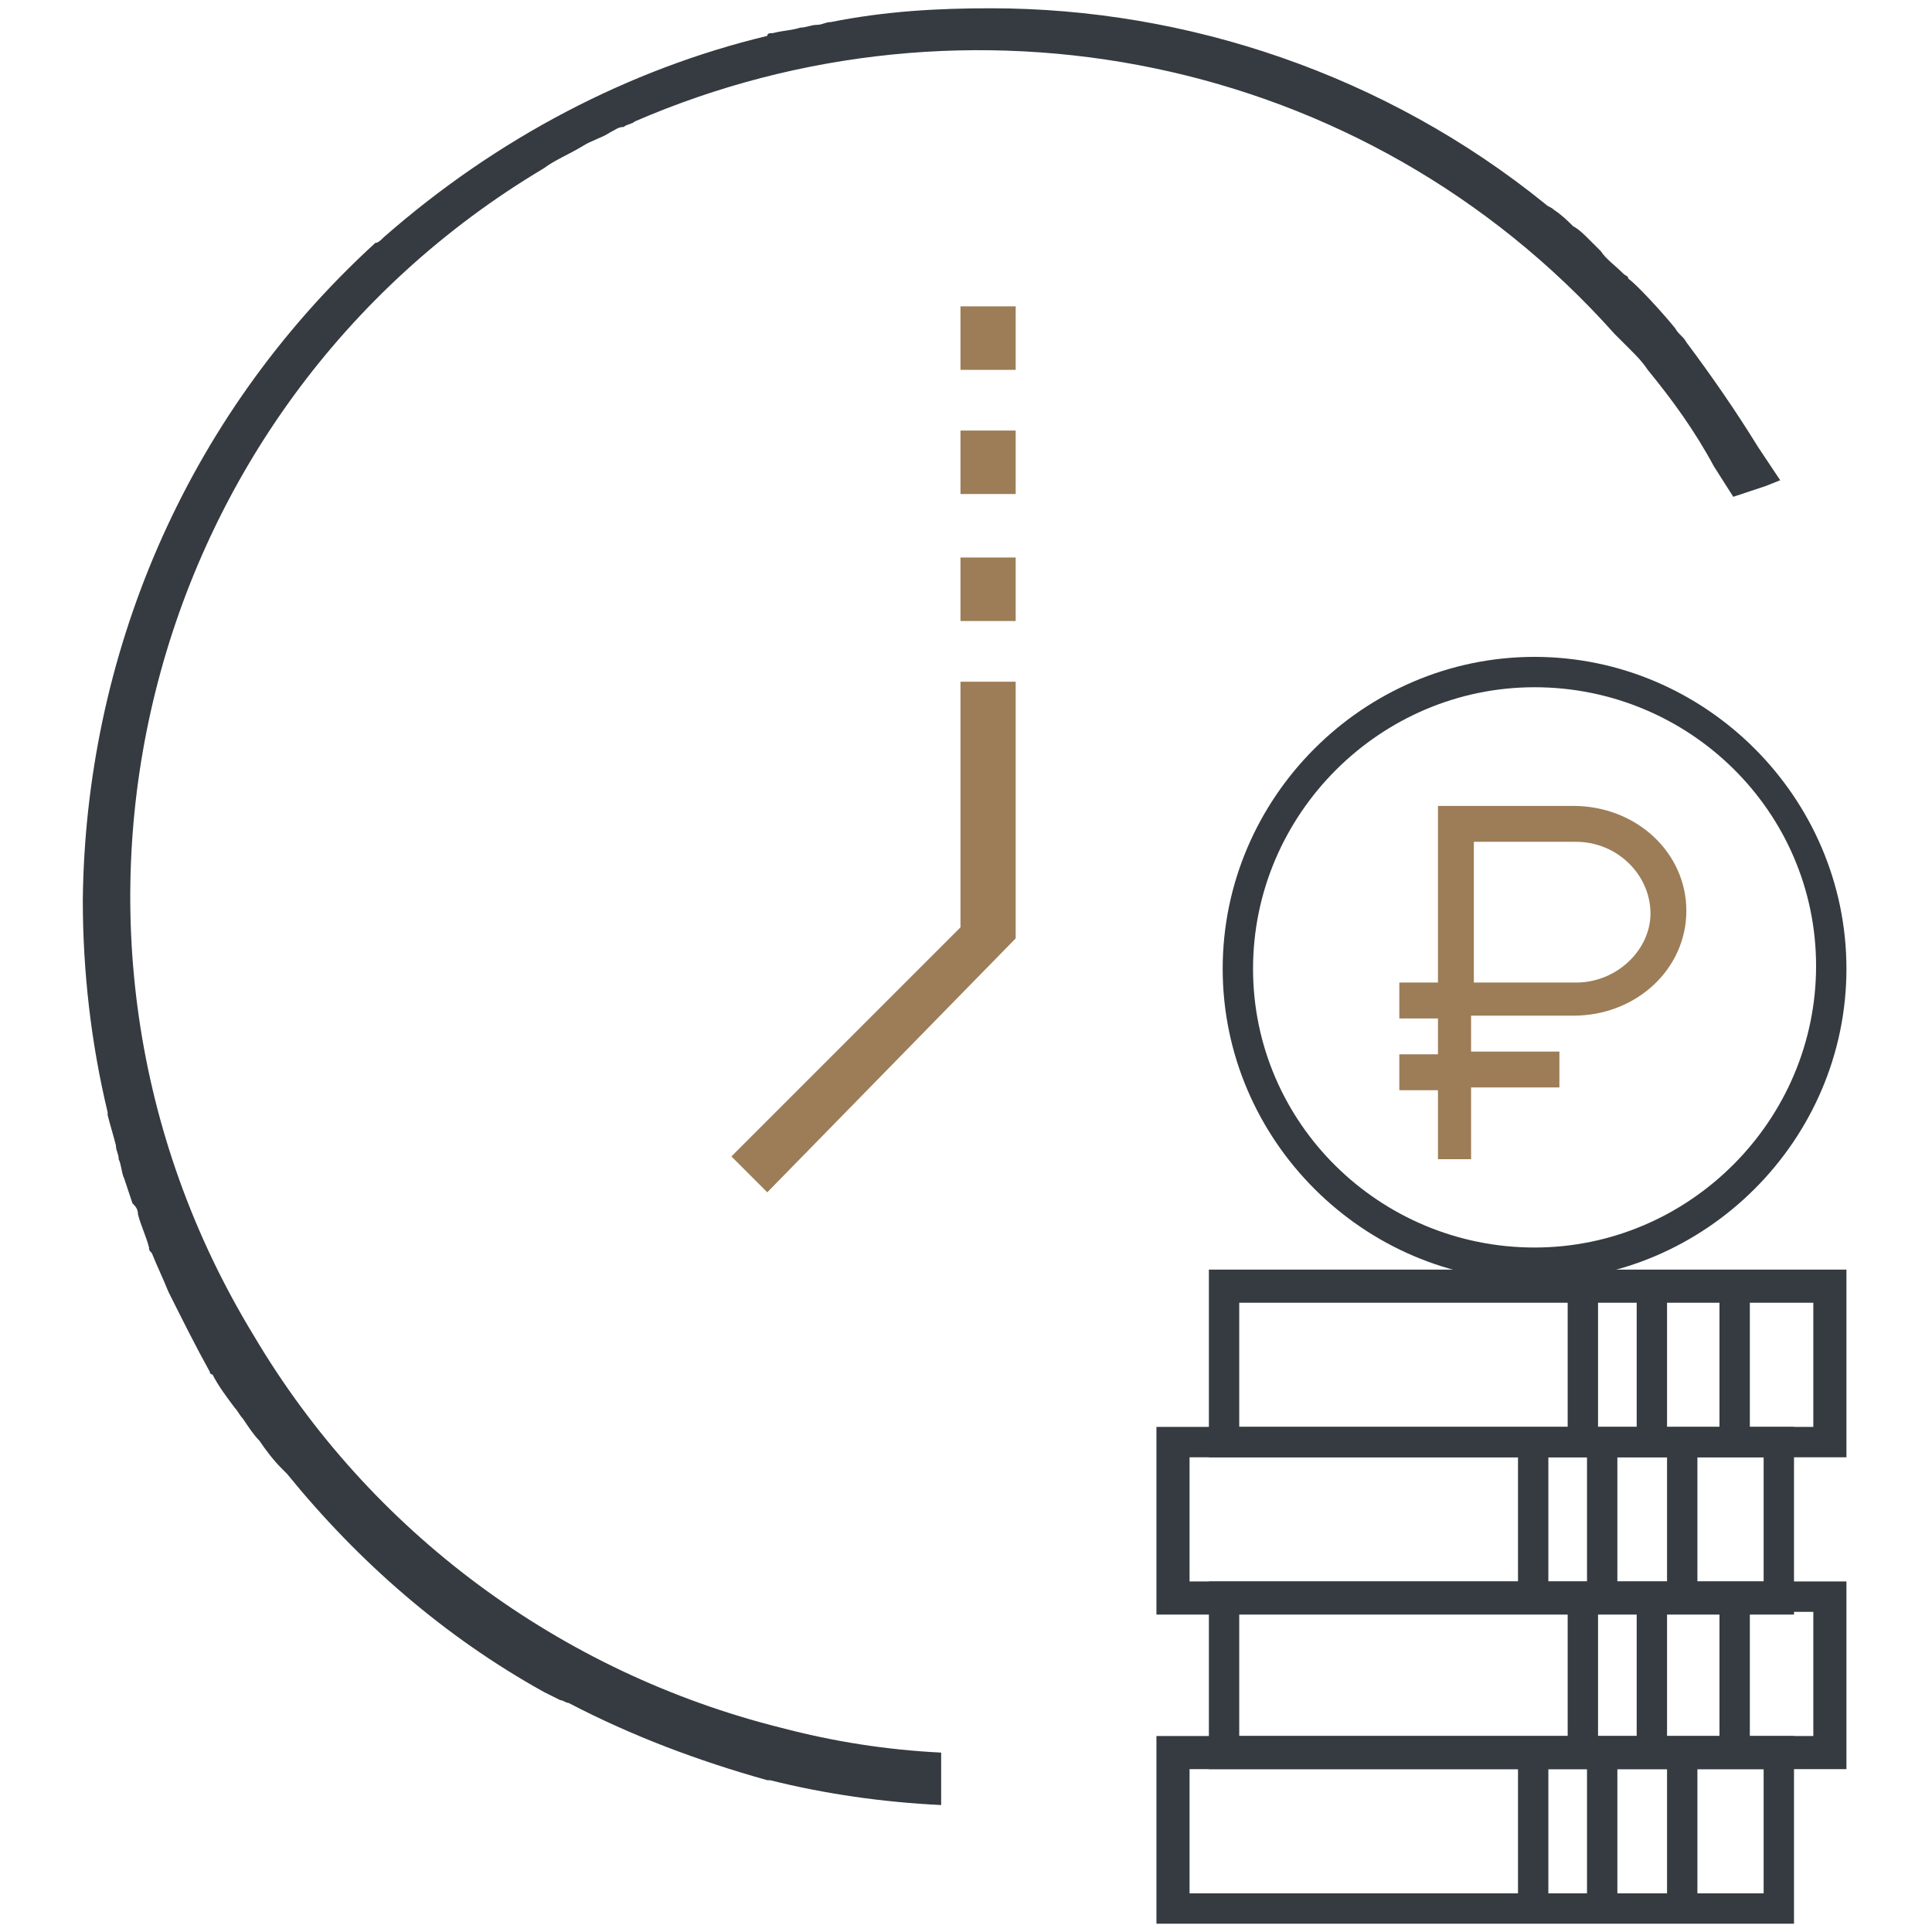 <?xml version="1.0" encoding="UTF-8"?> <svg xmlns="http://www.w3.org/2000/svg" viewBox="5965 4965 70 70" width="70" height="70" data-guides="{&quot;vertical&quot;:[],&quot;horizontal&quot;:[]}"><path fill="#353b40" stroke="none" fill-opacity="1" stroke-width="1" stroke-opacity="1" color="rgb(51, 51, 51)" font-size-adjust="none" class="st0" id="tSvgacc58e30f3" title="Path 37" d="M 6028.7 4981.2 C 6027.9 4979.9 6027 4978.6 6026.1 4977.4C 6026 4977.2 6025.8 4977.1 6025.7 4976.9C 6025.3 4976.4 6024.3 4975.3 6024 4975.1C 6024 4975 6023.9 4975 6023.8 4974.9C 6023.5 4974.6 6023.2 4974.4 6023 4974.1C 6022.9 4974 6022.8 4973.9 6022.6 4973.7C 6022.4 4973.5 6022.2 4973.3 6022 4973.2C 6021.8 4973 6021.6 4972.8 6021.3 4972.6C 6021.2 4972.5 6021.1 4972.5 6021 4972.4C 6015.2 4967.7 6008 4965.3 6000.9 4965.3C 5999 4965.3 5997.1 4965.4 5995.1 4965.8C 5994.9 4965.8 5994.8 4965.9 5994.6 4965.9C 5994.4 4965.9 5994.2 4966 5994 4966C 5993.7 4966.1 5993.4 4966.1 5993 4966.2C 5992.9 4966.2 5992.8 4966.2 5992.8 4966.3C 5987.8 4967.5 5983 4970 5978.9 4973.6C 5978.8 4973.7 5978.7 4973.8 5978.6 4973.8C 5978.6 4973.8 5978.6 4973.8 5978.6 4973.8C 5971.6 4980.2 5968.1 4988.9 5968 4997.6C 5968 5000.2 5968.3 5002.8 5968.9 5005.3C 5968.9 5005.3 5968.9 5005.3 5968.9 5005.4C 5969 5005.8 5969.1 5006.1 5969.2 5006.5C 5969.2 5006.7 5969.3 5006.8 5969.3 5007C 5969.4 5007.2 5969.4 5007.5 5969.5 5007.7C 5969.6 5008 5969.7 5008.3 5969.8 5008.6C 5969.9 5008.7 5970 5008.8 5970 5009C 5970.1 5009.4 5970.3 5009.8 5970.4 5010.2C 5970.4 5010.3 5970.4 5010.3 5970.5 5010.4C 5970.7 5010.9 5970.9 5011.3 5971.1 5011.8C 5971.1 5011.8 5971.1 5011.8 5971.1 5011.8C 5971.6 5012.8 5972.1 5013.8 5972.6 5014.7C 5972.6 5014.7 5972.6 5014.7 5972.6 5014.7C 5972.6 5014.7 5972.6 5014.8 5972.7 5014.8C 5972.9 5015.2 5973.2 5015.6 5973.5 5016C 5973.6 5016.1 5973.7 5016.3 5973.8 5016.4C 5974 5016.7 5974.2 5017 5974.4 5017.2C 5974.6 5017.5 5974.9 5017.9 5975.2 5018.2C 5975.3 5018.3 5975.3 5018.3 5975.4 5018.4C 5978 5021.6 5981.1 5024.3 5984.7 5026.3C 5984.9 5026.4 5985.1 5026.5 5985.3 5026.6C 5985.4 5026.6 5985.5 5026.7 5985.6 5026.7C 5987.9 5027.9 5990.3 5028.8 5992.8 5029.5C 5992.8 5029.5 5992.8 5029.5 5992.9 5029.5C 5992.9 5029.5 5992.9 5029.5 5992.9 5029.5C 5994.9 5030 5997 5030.3 5999.1 5030.4C 5999.1 5029.767 5999.1 5029.133 5999.1 5028.5C 5997.1 5028.4 5995.2 5028.1 5993.3 5027.6C 5993.3 5027.6 5993.3 5027.6 5993.3 5027.6C 5985.3 5025.6 5978.4 5020.5 5974.2 5013.4C 5965.3 4998.8 5970.1 4979.8 5984.7 4971.1C 5985.1 4970.8 5985.6 4970.6 5986.1 4970.3C 5986.1 4970.3 5986.1 4970.3 5986.1 4970.3C 5986.4 4970.1 5986.8 4970 5987.1 4969.8C 5987.3 4969.7 5987.4 4969.6 5987.6 4969.6C 5987.7 4969.5 5987.9 4969.5 5988 4969.4C 6000 4964.2 6014.4 4966.9 6023.5 4977.1C 6023.7 4977.3 6023.9 4977.5 6024.1 4977.7C 6024.3 4977.9 6024.5 4978.1 6024.7 4978.4C 6025.6 4979.5 6026.4 4980.6 6027.1 4981.9C 6027.333 4982.267 6027.567 4982.633 6027.8 4983C 6028.2 4982.867 6028.6 4982.733 6029 4982.6C 6029.167 4982.533 6029.333 4982.467 6029.5 4982.4C 6029.233 4982 6028.967 4981.6 6028.7 4981.2Z"></path><path fill="#9c7d57" stroke="none" fill-opacity="1" stroke-width="1" stroke-opacity="1" color="rgb(51, 51, 51)" font-size-adjust="none" class="st0" id="tSvg18d68198dec" title="Path 38" d="M 5999.8 4989.7 C 5999.8 4992.667 5999.8 4995.633 5999.8 4998.6C 5997.033 5001.367 5994.267 5004.133 5991.5 5006.9C 5991.933 5007.333 5992.367 5007.767 5992.8 5008.2C 5995.8 5005.133 5998.8 5002.067 6001.8 4999C 6001.8 4995.9 6001.8 4992.8 6001.8 4989.7C 6001.133 4989.7 6000.467 4989.7 5999.8 4989.7Z"></path><path fill="#9c7d57" stroke="none" fill-opacity="1" stroke-width="1" stroke-opacity="1" color="rgb(51, 51, 51)" font-size-adjust="none" x="34.8" y="20.2" class="st0" width="2" height="2.3" id="tSvg4e571e7380" title="Rectangle 1" d="M 5999.8 4985.2 C 6000.467 4985.2 6001.133 4985.2 6001.8 4985.2C 6001.8 4985.967 6001.8 4986.733 6001.8 4987.5C 6001.133 4987.5 6000.467 4987.5 5999.8 4987.5C 5999.8 4986.733 5999.8 4985.967 5999.8 4985.2Z"></path><path fill="#9c7d57" stroke="none" fill-opacity="1" stroke-width="1" stroke-opacity="1" color="rgb(51, 51, 51)" font-size-adjust="none" x="34.8" y="15.6" class="st0" width="2" height="2.3" id="tSvgd9e81ba0d0" title="Rectangle 2" d="M 5999.8 4980.6 C 6000.467 4980.6 6001.133 4980.6 6001.8 4980.6C 6001.8 4981.367 6001.8 4982.133 6001.8 4982.9C 6001.133 4982.9 6000.467 4982.9 5999.8 4982.9C 5999.8 4982.133 5999.8 4981.367 5999.8 4980.6Z"></path><path fill="#9c7d57" stroke="none" fill-opacity="1" stroke-width="1" stroke-opacity="1" color="rgb(51, 51, 51)" font-size-adjust="none" x="34.8" y="11.1" class="st0" width="2" height="2.3" id="tSvg539cc64af6" title="Rectangle 3" d="M 5999.8 4976.1 C 6000.467 4976.1 6001.133 4976.1 6001.8 4976.1C 6001.8 4976.867 6001.8 4977.633 6001.8 4978.4C 6001.133 4978.4 6000.467 4978.4 5999.8 4978.4C 5999.8 4977.633 5999.8 4976.867 5999.8 4976.1Z"></path><path fill="#353b40" stroke="none" fill-opacity="1" stroke-width="1" stroke-opacity="1" color="rgb(51, 51, 51)" font-size-adjust="none" class="st0" id="tSvga687955ba" title="Path 39" d="M 6031.9 5017.8 C 6024.2 5017.8 6016.5 5017.8 6008.8 5017.8C 6008.8 5015.533 6008.8 5013.267 6008.8 5011C 6016.5 5011 6024.2 5011 6031.9 5011C 6031.9 5013.267 6031.9 5015.533 6031.9 5017.8ZM 6009.9 5016.7 C 6016.833 5016.7 6023.767 5016.7 6030.7 5016.7C 6030.7 5015.2 6030.7 5013.7 6030.7 5012.2C 6023.767 5012.2 6016.833 5012.2 6009.9 5012.2C 6009.9 5013.7 6009.9 5015.2 6009.9 5016.7Z"></path><path fill="#353b40" stroke="none" fill-opacity="1" stroke-width="1" stroke-opacity="1" color="rgb(51, 51, 51)" font-size-adjust="none" x="56.8" y="46.6" class="st0" width="1.1" height="5.6" id="tSvg69aa271e23" title="Rectangle 4" d="M 6021.8 5011.6 C 6022.167 5011.6 6022.533 5011.6 6022.9 5011.6C 6022.9 5013.467 6022.9 5015.333 6022.9 5017.2C 6022.533 5017.2 6022.167 5017.2 6021.8 5017.2C 6021.8 5015.333 6021.8 5013.467 6021.8 5011.6Z"></path><path fill="#353b40" stroke="none" fill-opacity="1" stroke-width="1" stroke-opacity="1" color="rgb(51, 51, 51)" font-size-adjust="none" x="59.3" y="46.6" class="st0" width="1.1" height="5.6" id="tSvgc4baacbc8f" title="Rectangle 5" d="M 6024.3 5011.6 C 6024.667 5011.6 6025.033 5011.6 6025.4 5011.6C 6025.4 5013.467 6025.4 5015.333 6025.4 5017.2C 6025.033 5017.2 6024.667 5017.2 6024.3 5017.2C 6024.3 5015.333 6024.3 5013.467 6024.3 5011.6Z"></path><path fill="#353b40" stroke="none" fill-opacity="1" stroke-width="1" stroke-opacity="1" color="rgb(51, 51, 51)" font-size-adjust="none" x="62.3" y="46.6" class="st0" width="1.1" height="5.6" id="tSvg15d4ac7b9f" title="Rectangle 6" d="M 6027.3 5011.6 C 6027.667 5011.6 6028.033 5011.6 6028.4 5011.6C 6028.4 5013.467 6028.4 5015.333 6028.4 5017.2C 6028.033 5017.2 6027.667 5017.2 6027.3 5017.2C 6027.3 5015.333 6027.3 5013.467 6027.3 5011.6Z"></path><path fill="#353b40" stroke="none" fill-opacity="1" stroke-width="1" stroke-opacity="1" color="rgb(51, 51, 51)" font-size-adjust="none" class="st0" id="tSvgb41cb5e9ec" title="Path 40" d="M 6031.9 5029.1 C 6024.2 5029.1 6016.5 5029.1 6008.8 5029.1C 6008.8 5026.833 6008.8 5024.567 6008.8 5022.3C 6016.5 5022.3 6024.2 5022.3 6031.9 5022.3C 6031.9 5024.567 6031.9 5026.833 6031.9 5029.1ZM 6009.9 5027.9 C 6016.833 5027.9 6023.767 5027.9 6030.7 5027.9C 6030.7 5026.4 6030.7 5024.9 6030.7 5023.4C 6023.767 5023.4 6016.833 5023.4 6009.9 5023.4C 6009.9 5024.9 6009.9 5026.4 6009.9 5027.9Z"></path><path fill="#353b40" stroke="none" fill-opacity="1" stroke-width="1" stroke-opacity="1" color="rgb(51, 51, 51)" font-size-adjust="none" x="56.8" y="57.9" class="st0" width="1.1" height="5.6" id="tSvgda1befa2b9" title="Rectangle 7" d="M 6021.8 5022.9 C 6022.167 5022.9 6022.533 5022.9 6022.9 5022.9C 6022.9 5024.767 6022.9 5026.633 6022.9 5028.5C 6022.533 5028.5 6022.167 5028.5 6021.8 5028.5C 6021.8 5026.633 6021.8 5024.767 6021.8 5022.9Z"></path><path fill="#353b40" stroke="none" fill-opacity="1" stroke-width="1" stroke-opacity="1" color="rgb(51, 51, 51)" font-size-adjust="none" x="59.3" y="57.9" class="st0" width="1.1" height="5.6" id="tSvga8cc4c329d" title="Rectangle 8" d="M 6024.3 5022.9 C 6024.667 5022.9 6025.033 5022.9 6025.4 5022.9C 6025.4 5024.767 6025.4 5026.633 6025.4 5028.5C 6025.033 5028.5 6024.667 5028.5 6024.3 5028.5C 6024.3 5026.633 6024.3 5024.767 6024.3 5022.9Z"></path><path fill="#353b40" stroke="none" fill-opacity="1" stroke-width="1" stroke-opacity="1" color="rgb(51, 51, 51)" font-size-adjust="none" x="62.3" y="57.9" class="st0" width="1.1" height="5.6" id="tSvg10f349e371" title="Rectangle 9" d="M 6027.3 5022.9 C 6027.667 5022.9 6028.033 5022.9 6028.4 5022.9C 6028.4 5024.767 6028.4 5026.633 6028.4 5028.5C 6028.033 5028.5 6027.667 5028.5 6027.3 5028.5C 6027.3 5026.633 6027.3 5024.767 6027.3 5022.9Z"></path><path fill="#353b40" stroke="none" fill-opacity="1" stroke-width="1" stroke-opacity="1" color="rgb(51, 51, 51)" font-size-adjust="none" class="st0" id="tSvg2e54e8c79e" title="Path 41" d="M 6030.1 5023.5 C 6022.367 5023.5 6014.633 5023.5 6006.9 5023.5C 6006.9 5021.233 6006.9 5018.967 6006.9 5016.7C 6014.6 5016.7 6022.3 5016.7 6030 5016.7C 6030 5018.967 6030 5021.233 6030 5023.5C 6030.033 5023.5 6030.067 5023.5 6030.1 5023.5ZM 6008.1 5022.3 C 6015.033 5022.3 6021.967 5022.3 6028.9 5022.3C 6028.9 5020.8 6028.9 5019.3 6028.9 5017.8C 6021.967 5017.8 6015.033 5017.8 6008.1 5017.8C 6008.1 5019.3 6008.1 5020.8 6008.1 5022.3Z"></path><path fill="#353b40" stroke="none" fill-opacity="1" stroke-width="1" stroke-opacity="1" color="rgb(51, 51, 51)" font-size-adjust="none" x="55" y="52.3" class="st0" width="1.1" height="5.6" id="tSvg14cfd4d5ab6" title="Rectangle 10" d="M 6020 5017.3 C 6020.367 5017.3 6020.733 5017.3 6021.1 5017.3C 6021.1 5019.167 6021.1 5021.033 6021.1 5022.9C 6020.733 5022.9 6020.367 5022.9 6020 5022.9C 6020 5021.033 6020 5019.167 6020 5017.3Z"></path><path fill="#353b40" stroke="none" fill-opacity="1" stroke-width="1" stroke-opacity="1" color="rgb(51, 51, 51)" font-size-adjust="none" x="57.5" y="52.3" class="st0" width="1.1" height="5.6" id="tSvg16f35e11971" title="Rectangle 11" d="M 6022.5 5017.3 C 6022.867 5017.3 6023.233 5017.3 6023.6 5017.3C 6023.6 5019.167 6023.6 5021.033 6023.6 5022.9C 6023.233 5022.9 6022.867 5022.9 6022.5 5022.9C 6022.5 5021.033 6022.5 5019.167 6022.5 5017.3Z"></path><path fill="#353b40" stroke="none" fill-opacity="1" stroke-width="1" stroke-opacity="1" color="rgb(51, 51, 51)" font-size-adjust="none" x="60.4" y="52.3" class="st0" width="1.1" height="5.6" id="tSvg15e9b8ad229" title="Rectangle 12" d="M 6025.4 5017.3 C 6025.767 5017.3 6026.133 5017.3 6026.5 5017.3C 6026.5 5019.167 6026.5 5021.033 6026.5 5022.9C 6026.133 5022.9 6025.767 5022.9 6025.4 5022.9C 6025.4 5021.033 6025.4 5019.167 6025.4 5017.3Z"></path><path fill="#353b40" stroke="none" fill-opacity="1" stroke-width="1" stroke-opacity="1" color="rgb(51, 51, 51)" font-size-adjust="none" class="st0" id="tSvg10bd114b186" title="Path 42" d="M 6030.1 5034.7 C 6022.367 5034.7 6014.633 5034.7 6006.9 5034.7C 6006.9 5032.433 6006.9 5030.167 6006.9 5027.9C 6014.6 5027.9 6022.3 5027.9 6030 5027.9C 6030 5030.167 6030 5032.433 6030 5034.7C 6030.033 5034.7 6030.067 5034.7 6030.1 5034.7ZM 6008.1 5033.6 C 6015.033 5033.6 6021.967 5033.6 6028.9 5033.6C 6028.9 5032.1 6028.9 5030.6 6028.9 5029.1C 6021.967 5029.1 6015.033 5029.1 6008.1 5029.1C 6008.1 5030.6 6008.1 5032.1 6008.1 5033.6Z"></path><path fill="#353b40" stroke="none" fill-opacity="1" stroke-width="1" stroke-opacity="1" color="rgb(51, 51, 51)" font-size-adjust="none" x="55" y="63.5" class="st0" width="1.1" height="5.6" id="tSvgcfea14c5" title="Rectangle 13" d="M 6020 5028.5 C 6020.367 5028.5 6020.733 5028.5 6021.1 5028.5C 6021.1 5030.367 6021.1 5032.233 6021.1 5034.1C 6020.733 5034.1 6020.367 5034.1 6020 5034.1C 6020 5032.233 6020 5030.367 6020 5028.5Z"></path><path fill="#353b40" stroke="none" fill-opacity="1" stroke-width="1" stroke-opacity="1" color="rgb(51, 51, 51)" font-size-adjust="none" x="57.5" y="63.5" class="st0" width="1.1" height="5.6" id="tSvgf15dc85950" title="Rectangle 14" d="M 6022.5 5028.5 C 6022.867 5028.5 6023.233 5028.5 6023.6 5028.5C 6023.6 5030.367 6023.6 5032.233 6023.6 5034.1C 6023.233 5034.1 6022.867 5034.1 6022.5 5034.1C 6022.5 5032.233 6022.5 5030.367 6022.5 5028.5Z"></path><path fill="#353b40" stroke="none" fill-opacity="1" stroke-width="1" stroke-opacity="1" color="rgb(51, 51, 51)" font-size-adjust="none" x="60.4" y="63.5" class="st0" width="1.1" height="5.6" id="tSvg4fb750d3ab" title="Rectangle 15" d="M 6025.4 5028.5 C 6025.767 5028.5 6026.133 5028.5 6026.5 5028.5C 6026.5 5030.367 6026.5 5032.233 6026.5 5034.1C 6026.133 5034.1 6025.767 5034.1 6025.4 5034.1C 6025.4 5032.233 6025.4 5030.367 6025.4 5028.5Z"></path><path fill="#353b40" stroke="none" fill-opacity="1" stroke-width="1" stroke-opacity="1" color="rgb(51, 51, 51)" font-size-adjust="none" class="st0" id="tSvga63be16487" title="Path 43" d="M 6020.6 5011.4 C 6014.4 5011.4 6009.3 5006.3 6009.3 5000.1C 6009.3 4993.9 6014.4 4988.8 6020.6 4988.8C 6026.8 4988.8 6031.9 4993.9 6031.9 5000.1C 6031.9 5006.3 6026.8 5011.4 6020.6 5011.4ZM 6020.6 4989.9 C 6015 4989.9 6010.4 4994.5 6010.4 5000.1C 6010.4 5005.7 6015 5010.2 6020.6 5010.2C 6026.2 5010.2 6030.8 5005.6 6030.8 5000C 6030.8 4994.4 6026.2 4989.9 6020.6 4989.9Z"></path><path fill="#9c7d57" stroke="none" fill-opacity="1" stroke-width="1" stroke-opacity="1" color="rgb(51, 51, 51)" font-size-adjust="none" class="st1" id="tSvg186bd577dd1" title="Path 44" d="M 6026.1 4998 C 6026.1 4995.9 6024.3 4994.2 6022 4994.2C 6022 4994.2 6022 4994.2 6022 4994.2C 6020.767 4994.2 6019.533 4994.2 6018.3 4994.2C 6017.9 4994.2 6017.5 4994.2 6017.1 4994.2C 6017.1 4994.2 6017.1 4994.2 6017.1 4994.2C 6017.1 4996.333 6017.1 4998.467 6017.1 5000.6C 6016.633 5000.6 6016.167 5000.6 6015.7 5000.6C 6015.7 5001.033 6015.7 5001.467 6015.7 5001.9C 6016.167 5001.9 6016.633 5001.9 6017.1 5001.9C 6017.1 5002.333 6017.1 5002.767 6017.1 5003.2C 6016.633 5003.2 6016.167 5003.2 6015.7 5003.2C 6015.7 5003.633 6015.7 5004.067 6015.7 5004.5C 6016.167 5004.5 6016.633 5004.5 6017.1 5004.5C 6017.1 5005.3 6017.1 5006.1 6017.1 5006.9C 6017.1 5006.933 6017.1 5006.967 6017.1 5007C 6017.5 5007 6017.9 5007 6018.3 5007C 6018.3 5006.133 6018.3 5005.267 6018.3 5004.4C 6019.367 5004.4 6020.433 5004.4 6021.5 5004.4C 6021.5 5003.967 6021.5 5003.533 6021.5 5003.1C 6020.433 5003.1 6019.367 5003.1 6018.3 5003.1C 6018.3 5002.667 6018.3 5002.233 6018.3 5001.8C 6019.533 5001.8 6020.767 5001.8 6022 5001.8C 6022 5001.8 6022 5001.8 6022 5001.8C 6024.3 5001.8 6026.1 5000.1 6026.1 4998ZM 6022.1 5000.6 C 6020.867 5000.6 6019.633 5000.6 6018.4 5000.6C 6018.4 4998.9 6018.4 4997.2 6018.4 4995.5C 6019.633 4995.5 6020.867 4995.5 6022.1 4995.5C 6023.6 4995.5 6024.8 4996.7 6024.8 4998.1C 6024.8 4999.4 6023.6 5000.6 6022.1 5000.6Z"></path><defs></defs></svg> 